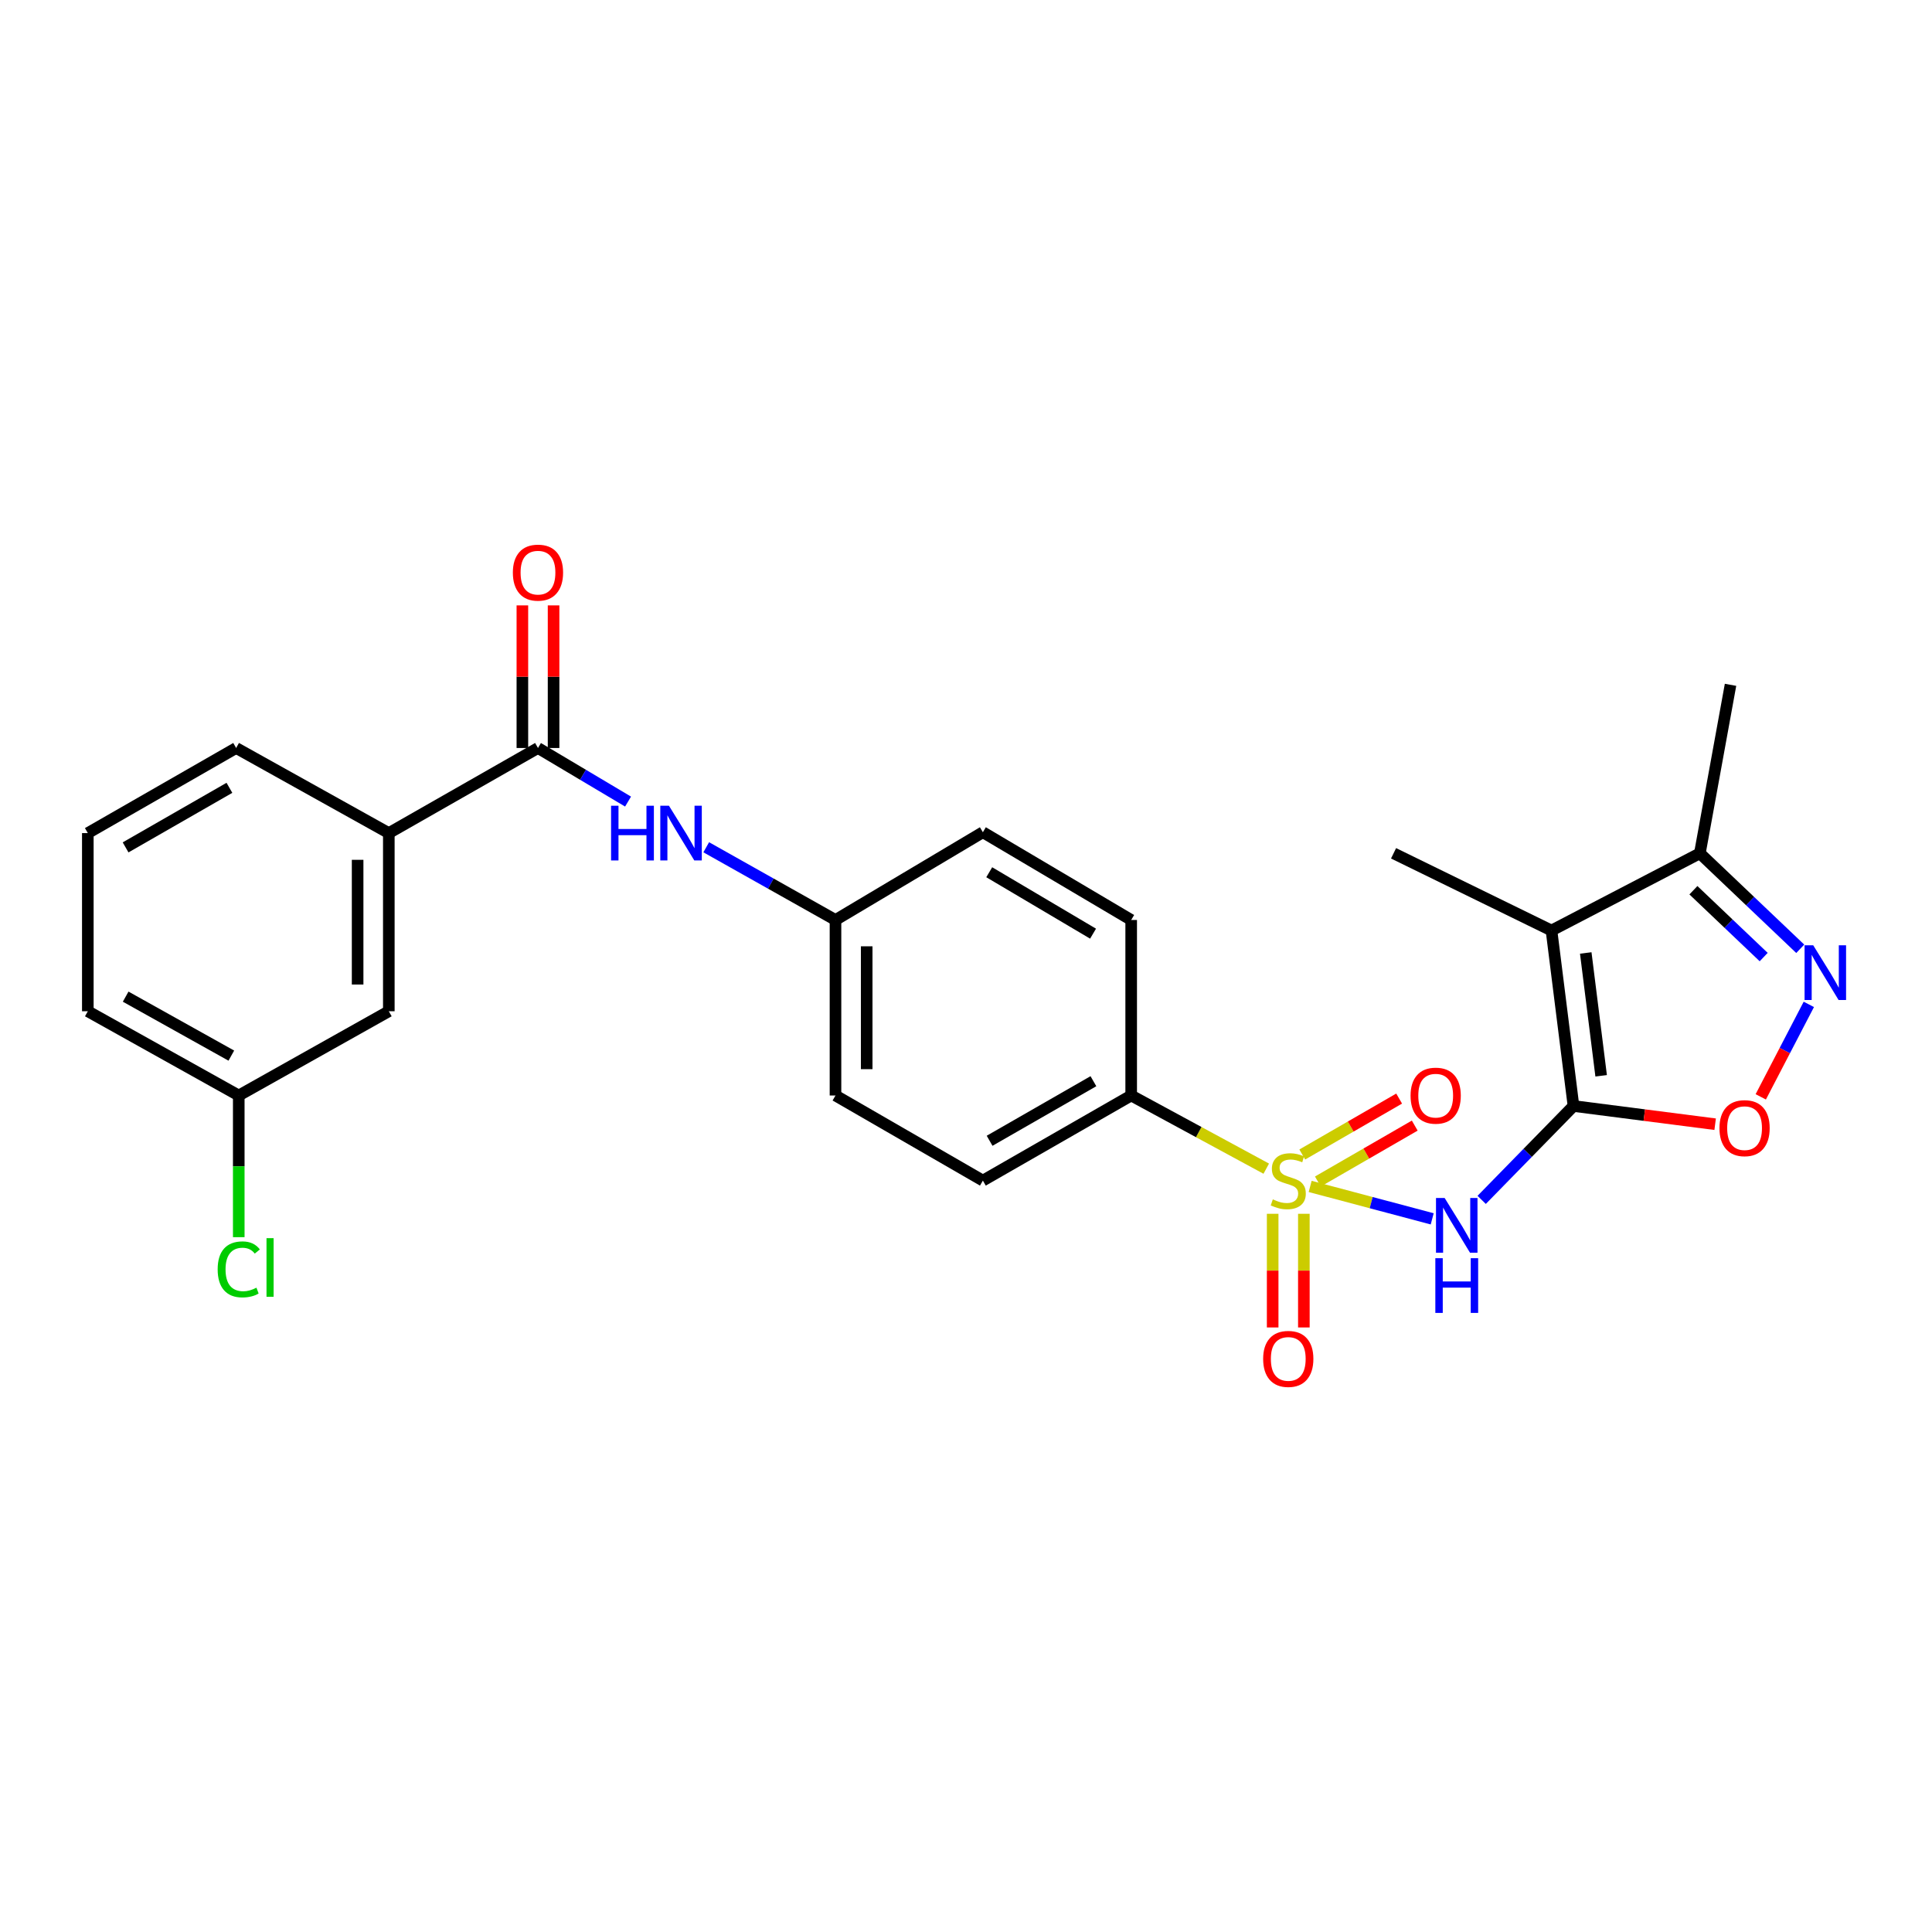 <?xml version='1.0' encoding='iso-8859-1'?>
<svg version='1.1' baseProfile='full'
              xmlns='http://www.w3.org/2000/svg'
                      xmlns:rdkit='http://www.rdkit.org/xml'
                      xmlns:xlink='http://www.w3.org/1999/xlink'
                  xml:space='preserve'
width='1000px' height='1000px' viewBox='0 0 1000 1000'>
<!-- END OF HEADER -->
<rect style='opacity:1.0;fill:#FFFFFF;stroke:none' width='1000' height='1000' x='0' y='0'> </rect>
<path class='bond-1' d='M 678.139,614.087 L 709.722,622.479' style='fill:none;fill-rule:evenodd;stroke:#CCCC00;stroke-width:6px;stroke-linecap:butt;stroke-linejoin:miter;stroke-opacity:1' />
<path class='bond-1' d='M 709.722,622.479 L 741.306,630.871' style='fill:none;fill-rule:evenodd;stroke:#0000FF;stroke-width:6px;stroke-linecap:butt;stroke-linejoin:miter;stroke-opacity:1' />
<path class='bond-7' d='M 655.411,604.903 L 620.456,585.965' style='fill:none;fill-rule:evenodd;stroke:#CCCC00;stroke-width:6px;stroke-linecap:butt;stroke-linejoin:miter;stroke-opacity:1' />
<path class='bond-7' d='M 620.456,585.965 L 585.5,567.028' style='fill:none;fill-rule:evenodd;stroke:#000000;stroke-width:6px;stroke-linecap:butt;stroke-linejoin:miter;stroke-opacity:1' />
<path class='bond-9' d='M 682.122,611.554 L 707.195,597.081' style='fill:none;fill-rule:evenodd;stroke:#CCCC00;stroke-width:6px;stroke-linecap:butt;stroke-linejoin:miter;stroke-opacity:1' />
<path class='bond-9' d='M 707.195,597.081 L 732.268,582.608' style='fill:none;fill-rule:evenodd;stroke:#FF0000;stroke-width:6px;stroke-linecap:butt;stroke-linejoin:miter;stroke-opacity:1' />
<path class='bond-9' d='M 674.049,597.569 L 699.123,583.096' style='fill:none;fill-rule:evenodd;stroke:#CCCC00;stroke-width:6px;stroke-linecap:butt;stroke-linejoin:miter;stroke-opacity:1' />
<path class='bond-9' d='M 699.123,583.096 L 724.196,568.623' style='fill:none;fill-rule:evenodd;stroke:#FF0000;stroke-width:6px;stroke-linecap:butt;stroke-linejoin:miter;stroke-opacity:1' />
<path class='bond-10' d='M 658.729,628.26 L 658.729,657.675' style='fill:none;fill-rule:evenodd;stroke:#CCCC00;stroke-width:6px;stroke-linecap:butt;stroke-linejoin:miter;stroke-opacity:1' />
<path class='bond-10' d='M 658.729,657.675 L 658.729,687.09' style='fill:none;fill-rule:evenodd;stroke:#FF0000;stroke-width:6px;stroke-linecap:butt;stroke-linejoin:miter;stroke-opacity:1' />
<path class='bond-10' d='M 674.877,628.26 L 674.877,657.675' style='fill:none;fill-rule:evenodd;stroke:#CCCC00;stroke-width:6px;stroke-linecap:butt;stroke-linejoin:miter;stroke-opacity:1' />
<path class='bond-10' d='M 674.877,657.675 L 674.877,687.09' style='fill:none;fill-rule:evenodd;stroke:#FF0000;stroke-width:6px;stroke-linecap:butt;stroke-linejoin:miter;stroke-opacity:1' />
<path class='bond-0' d='M 814.436,572.464 L 790.673,596.76' style='fill:none;fill-rule:evenodd;stroke:#000000;stroke-width:6px;stroke-linecap:butt;stroke-linejoin:miter;stroke-opacity:1' />
<path class='bond-0' d='M 790.673,596.76 L 766.909,621.057' style='fill:none;fill-rule:evenodd;stroke:#0000FF;stroke-width:6px;stroke-linecap:butt;stroke-linejoin:miter;stroke-opacity:1' />
<path class='bond-2' d='M 814.436,572.464 L 803.052,481.634' style='fill:none;fill-rule:evenodd;stroke:#000000;stroke-width:6px;stroke-linecap:butt;stroke-linejoin:miter;stroke-opacity:1' />
<path class='bond-2' d='M 828.751,556.831 L 820.782,493.25' style='fill:none;fill-rule:evenodd;stroke:#000000;stroke-width:6px;stroke-linecap:butt;stroke-linejoin:miter;stroke-opacity:1' />
<path class='bond-4' d='M 814.436,572.464 L 851.096,577.177' style='fill:none;fill-rule:evenodd;stroke:#000000;stroke-width:6px;stroke-linecap:butt;stroke-linejoin:miter;stroke-opacity:1' />
<path class='bond-4' d='M 851.096,577.177 L 887.756,581.89' style='fill:none;fill-rule:evenodd;stroke:#FF0000;stroke-width:6px;stroke-linecap:butt;stroke-linejoin:miter;stroke-opacity:1' />
<path class='bond-6' d='M 803.052,481.634 L 879.843,441.669' style='fill:none;fill-rule:evenodd;stroke:#000000;stroke-width:6px;stroke-linecap:butt;stroke-linejoin:miter;stroke-opacity:1' />
<path class='bond-18' d='M 803.052,481.634 L 721.31,441.669' style='fill:none;fill-rule:evenodd;stroke:#000000;stroke-width:6px;stroke-linecap:butt;stroke-linejoin:miter;stroke-opacity:1' />
<path class='bond-3' d='M 936.245,519.868 L 923.807,543.796' style='fill:none;fill-rule:evenodd;stroke:#0000FF;stroke-width:6px;stroke-linecap:butt;stroke-linejoin:miter;stroke-opacity:1' />
<path class='bond-3' d='M 923.807,543.796 L 911.368,567.725' style='fill:none;fill-rule:evenodd;stroke:#FF0000;stroke-width:6px;stroke-linecap:butt;stroke-linejoin:miter;stroke-opacity:1' />
<path class='bond-27' d='M 931.802,491.094 L 905.823,466.382' style='fill:none;fill-rule:evenodd;stroke:#0000FF;stroke-width:6px;stroke-linecap:butt;stroke-linejoin:miter;stroke-opacity:1' />
<path class='bond-27' d='M 905.823,466.382 L 879.843,441.669' style='fill:none;fill-rule:evenodd;stroke:#000000;stroke-width:6px;stroke-linecap:butt;stroke-linejoin:miter;stroke-opacity:1' />
<path class='bond-27' d='M 912.879,495.38 L 894.693,478.081' style='fill:none;fill-rule:evenodd;stroke:#0000FF;stroke-width:6px;stroke-linecap:butt;stroke-linejoin:miter;stroke-opacity:1' />
<path class='bond-27' d='M 894.693,478.081 L 876.508,460.782' style='fill:none;fill-rule:evenodd;stroke:#000000;stroke-width:6px;stroke-linecap:butt;stroke-linejoin:miter;stroke-opacity:1' />
<path class='bond-5' d='M 278.455,387.162 L 301.768,401.028' style='fill:none;fill-rule:evenodd;stroke:#000000;stroke-width:6px;stroke-linecap:butt;stroke-linejoin:miter;stroke-opacity:1' />
<path class='bond-5' d='M 301.768,401.028 L 325.081,414.895' style='fill:none;fill-rule:evenodd;stroke:#0000FF;stroke-width:6px;stroke-linecap:butt;stroke-linejoin:miter;stroke-opacity:1' />
<path class='bond-11' d='M 278.455,387.162 L 201.251,431.209' style='fill:none;fill-rule:evenodd;stroke:#000000;stroke-width:6px;stroke-linecap:butt;stroke-linejoin:miter;stroke-opacity:1' />
<path class='bond-12' d='M 286.528,387.162 L 286.528,350.254' style='fill:none;fill-rule:evenodd;stroke:#000000;stroke-width:6px;stroke-linecap:butt;stroke-linejoin:miter;stroke-opacity:1' />
<path class='bond-12' d='M 286.528,350.254 L 286.528,313.345' style='fill:none;fill-rule:evenodd;stroke:#FF0000;stroke-width:6px;stroke-linecap:butt;stroke-linejoin:miter;stroke-opacity:1' />
<path class='bond-12' d='M 270.381,387.162 L 270.381,350.254' style='fill:none;fill-rule:evenodd;stroke:#000000;stroke-width:6px;stroke-linecap:butt;stroke-linejoin:miter;stroke-opacity:1' />
<path class='bond-12' d='M 270.381,350.254 L 270.381,313.345' style='fill:none;fill-rule:evenodd;stroke:#FF0000;stroke-width:6px;stroke-linecap:butt;stroke-linejoin:miter;stroke-opacity:1' />
<path class='bond-23' d='M 879.843,441.669 L 895.721,354.463' style='fill:none;fill-rule:evenodd;stroke:#000000;stroke-width:6px;stroke-linecap:butt;stroke-linejoin:miter;stroke-opacity:1' />
<path class='bond-14' d='M 585.5,567.028 L 508.736,611.075' style='fill:none;fill-rule:evenodd;stroke:#000000;stroke-width:6px;stroke-linecap:butt;stroke-linejoin:miter;stroke-opacity:1' />
<path class='bond-14' d='M 565.949,559.629 L 512.215,590.462' style='fill:none;fill-rule:evenodd;stroke:#000000;stroke-width:6px;stroke-linecap:butt;stroke-linejoin:miter;stroke-opacity:1' />
<path class='bond-15' d='M 585.5,567.028 L 585.5,476.18' style='fill:none;fill-rule:evenodd;stroke:#000000;stroke-width:6px;stroke-linecap:butt;stroke-linejoin:miter;stroke-opacity:1' />
<path class='bond-8' d='M 365.542,438.541 L 398.995,457.36' style='fill:none;fill-rule:evenodd;stroke:#0000FF;stroke-width:6px;stroke-linecap:butt;stroke-linejoin:miter;stroke-opacity:1' />
<path class='bond-8' d='M 398.995,457.36 L 432.448,476.18' style='fill:none;fill-rule:evenodd;stroke:#000000;stroke-width:6px;stroke-linecap:butt;stroke-linejoin:miter;stroke-opacity:1' />
<path class='bond-13' d='M 201.251,431.209 L 201.251,523.42' style='fill:none;fill-rule:evenodd;stroke:#000000;stroke-width:6px;stroke-linecap:butt;stroke-linejoin:miter;stroke-opacity:1' />
<path class='bond-13' d='M 185.104,445.041 L 185.104,509.589' style='fill:none;fill-rule:evenodd;stroke:#000000;stroke-width:6px;stroke-linecap:butt;stroke-linejoin:miter;stroke-opacity:1' />
<path class='bond-22' d='M 201.251,431.209 L 122.227,387.162' style='fill:none;fill-rule:evenodd;stroke:#000000;stroke-width:6px;stroke-linecap:butt;stroke-linejoin:miter;stroke-opacity:1' />
<path class='bond-17' d='M 201.251,523.42 L 123.582,567.028' style='fill:none;fill-rule:evenodd;stroke:#000000;stroke-width:6px;stroke-linecap:butt;stroke-linejoin:miter;stroke-opacity:1' />
<path class='bond-19' d='M 508.736,611.075 L 432.448,567.028' style='fill:none;fill-rule:evenodd;stroke:#000000;stroke-width:6px;stroke-linecap:butt;stroke-linejoin:miter;stroke-opacity:1' />
<path class='bond-20' d='M 585.5,476.18 L 508.736,430.76' style='fill:none;fill-rule:evenodd;stroke:#000000;stroke-width:6px;stroke-linecap:butt;stroke-linejoin:miter;stroke-opacity:1' />
<path class='bond-20' d='M 565.763,483.264 L 512.028,451.47' style='fill:none;fill-rule:evenodd;stroke:#000000;stroke-width:6px;stroke-linecap:butt;stroke-linejoin:miter;stroke-opacity:1' />
<path class='bond-16' d='M 432.448,476.18 L 508.736,430.76' style='fill:none;fill-rule:evenodd;stroke:#000000;stroke-width:6px;stroke-linecap:butt;stroke-linejoin:miter;stroke-opacity:1' />
<path class='bond-26' d='M 432.448,476.18 L 432.448,567.028' style='fill:none;fill-rule:evenodd;stroke:#000000;stroke-width:6px;stroke-linecap:butt;stroke-linejoin:miter;stroke-opacity:1' />
<path class='bond-26' d='M 448.596,489.807 L 448.596,553.4' style='fill:none;fill-rule:evenodd;stroke:#000000;stroke-width:6px;stroke-linecap:butt;stroke-linejoin:miter;stroke-opacity:1' />
<path class='bond-21' d='M 123.582,567.028 L 123.582,603.694' style='fill:none;fill-rule:evenodd;stroke:#000000;stroke-width:6px;stroke-linecap:butt;stroke-linejoin:miter;stroke-opacity:1' />
<path class='bond-21' d='M 123.582,603.694 L 123.582,640.36' style='fill:none;fill-rule:evenodd;stroke:#00CC00;stroke-width:6px;stroke-linecap:butt;stroke-linejoin:miter;stroke-opacity:1' />
<path class='bond-28' d='M 123.582,567.028 L 45.455,523.42' style='fill:none;fill-rule:evenodd;stroke:#000000;stroke-width:6px;stroke-linecap:butt;stroke-linejoin:miter;stroke-opacity:1' />
<path class='bond-28' d='M 119.733,546.387 L 65.044,515.862' style='fill:none;fill-rule:evenodd;stroke:#000000;stroke-width:6px;stroke-linecap:butt;stroke-linejoin:miter;stroke-opacity:1' />
<path class='bond-24' d='M 122.227,387.162 L 45.455,431.209' style='fill:none;fill-rule:evenodd;stroke:#000000;stroke-width:6px;stroke-linecap:butt;stroke-linejoin:miter;stroke-opacity:1' />
<path class='bond-24' d='M 118.747,407.775 L 65.006,438.608' style='fill:none;fill-rule:evenodd;stroke:#000000;stroke-width:6px;stroke-linecap:butt;stroke-linejoin:miter;stroke-opacity:1' />
<path class='bond-25' d='M 45.455,431.209 L 45.455,523.42' style='fill:none;fill-rule:evenodd;stroke:#000000;stroke-width:6px;stroke-linecap:butt;stroke-linejoin:miter;stroke-opacity:1' />
<path  class='atom-0' d='M 658.803 620.795
Q 659.123 620.915, 660.443 621.475
Q 661.763 622.035, 663.203 622.395
Q 664.683 622.715, 666.123 622.715
Q 668.803 622.715, 670.363 621.435
Q 671.923 620.115, 671.923 617.835
Q 671.923 616.275, 671.123 615.315
Q 670.363 614.355, 669.163 613.835
Q 667.963 613.315, 665.963 612.715
Q 663.443 611.955, 661.923 611.235
Q 660.443 610.515, 659.363 608.995
Q 658.323 607.475, 658.323 604.915
Q 658.323 601.355, 660.723 599.155
Q 663.163 596.955, 667.963 596.955
Q 671.243 596.955, 674.963 598.515
L 674.043 601.595
Q 670.643 600.195, 668.083 600.195
Q 665.323 600.195, 663.803 601.355
Q 662.283 602.475, 662.323 604.435
Q 662.323 605.955, 663.083 606.875
Q 663.883 607.795, 665.003 608.315
Q 666.163 608.835, 668.083 609.435
Q 670.643 610.235, 672.163 611.035
Q 673.683 611.835, 674.763 613.475
Q 675.883 615.075, 675.883 617.835
Q 675.883 621.755, 673.243 623.875
Q 670.643 625.955, 666.283 625.955
Q 663.763 625.955, 661.843 625.395
Q 659.963 624.875, 657.723 623.955
L 658.803 620.795
' fill='#CCCC00'/>
<path  class='atom-2' d='M 747.749 620.086
L 757.029 635.086
Q 757.949 636.566, 759.429 639.246
Q 760.909 641.926, 760.989 642.086
L 760.989 620.086
L 764.749 620.086
L 764.749 648.406
L 760.869 648.406
L 750.909 632.006
Q 749.749 630.086, 748.509 627.886
Q 747.309 625.686, 746.949 625.006
L 746.949 648.406
L 743.269 648.406
L 743.269 620.086
L 747.749 620.086
' fill='#0000FF'/>
<path  class='atom-2' d='M 742.929 651.238
L 746.769 651.238
L 746.769 663.278
L 761.249 663.278
L 761.249 651.238
L 765.089 651.238
L 765.089 679.558
L 761.249 679.558
L 761.249 666.478
L 746.769 666.478
L 746.769 679.558
L 742.929 679.558
L 742.929 651.238
' fill='#0000FF'/>
<path  class='atom-4' d='M 938.523 489.282
L 947.803 504.282
Q 948.723 505.762, 950.203 508.442
Q 951.683 511.122, 951.763 511.282
L 951.763 489.282
L 955.523 489.282
L 955.523 517.602
L 951.643 517.602
L 941.683 501.202
Q 940.523 499.282, 939.283 497.082
Q 938.083 494.882, 937.723 494.202
L 937.723 517.602
L 934.043 517.602
L 934.043 489.282
L 938.523 489.282
' fill='#0000FF'/>
<path  class='atom-5' d='M 889.988 583.928
Q 889.988 577.128, 893.348 573.328
Q 896.708 569.528, 902.988 569.528
Q 909.268 569.528, 912.628 573.328
Q 915.988 577.128, 915.988 583.928
Q 915.988 590.808, 912.588 594.728
Q 909.188 598.608, 902.988 598.608
Q 896.748 598.608, 893.348 594.728
Q 889.988 590.848, 889.988 583.928
M 902.988 595.408
Q 907.308 595.408, 909.628 592.528
Q 911.988 589.608, 911.988 583.928
Q 911.988 578.368, 909.628 575.568
Q 907.308 572.728, 902.988 572.728
Q 898.668 572.728, 896.308 575.528
Q 893.988 578.328, 893.988 583.928
Q 893.988 589.648, 896.308 592.528
Q 898.668 595.408, 902.988 595.408
' fill='#FF0000'/>
<path  class='atom-9' d='M 316.289 417.049
L 320.129 417.049
L 320.129 429.089
L 334.609 429.089
L 334.609 417.049
L 338.449 417.049
L 338.449 445.369
L 334.609 445.369
L 334.609 432.289
L 320.129 432.289
L 320.129 445.369
L 316.289 445.369
L 316.289 417.049
' fill='#0000FF'/>
<path  class='atom-9' d='M 346.249 417.049
L 355.529 432.049
Q 356.449 433.529, 357.929 436.209
Q 359.409 438.889, 359.489 439.049
L 359.489 417.049
L 363.249 417.049
L 363.249 445.369
L 359.369 445.369
L 349.409 428.969
Q 348.249 427.049, 347.009 424.849
Q 345.809 422.649, 345.449 421.969
L 345.449 445.369
L 341.769 445.369
L 341.769 417.049
L 346.249 417.049
' fill='#0000FF'/>
<path  class='atom-10' d='M 730.109 567.108
Q 730.109 560.308, 733.469 556.508
Q 736.829 552.708, 743.109 552.708
Q 749.389 552.708, 752.749 556.508
Q 756.109 560.308, 756.109 567.108
Q 756.109 573.988, 752.709 577.908
Q 749.309 581.788, 743.109 581.788
Q 736.869 581.788, 733.469 577.908
Q 730.109 574.028, 730.109 567.108
M 743.109 578.588
Q 747.429 578.588, 749.749 575.708
Q 752.109 572.788, 752.109 567.108
Q 752.109 561.548, 749.749 558.748
Q 747.429 555.908, 743.109 555.908
Q 738.789 555.908, 736.429 558.708
Q 734.109 561.508, 734.109 567.108
Q 734.109 572.828, 736.429 575.708
Q 738.789 578.588, 743.109 578.588
' fill='#FF0000'/>
<path  class='atom-11' d='M 653.803 703.366
Q 653.803 696.566, 657.163 692.766
Q 660.523 688.966, 666.803 688.966
Q 673.083 688.966, 676.443 692.766
Q 679.803 696.566, 679.803 703.366
Q 679.803 710.246, 676.403 714.166
Q 673.003 718.046, 666.803 718.046
Q 660.563 718.046, 657.163 714.166
Q 653.803 710.286, 653.803 703.366
M 666.803 714.846
Q 671.123 714.846, 673.443 711.966
Q 675.803 709.046, 675.803 703.366
Q 675.803 697.806, 673.443 695.006
Q 671.123 692.166, 666.803 692.166
Q 662.483 692.166, 660.123 694.966
Q 657.803 697.766, 657.803 703.366
Q 657.803 709.086, 660.123 711.966
Q 662.483 714.846, 666.803 714.846
' fill='#FF0000'/>
<path  class='atom-13' d='M 265.455 296.394
Q 265.455 289.594, 268.815 285.794
Q 272.175 281.994, 278.455 281.994
Q 284.735 281.994, 288.095 285.794
Q 291.455 289.594, 291.455 296.394
Q 291.455 303.274, 288.055 307.194
Q 284.655 311.074, 278.455 311.074
Q 272.215 311.074, 268.815 307.194
Q 265.455 303.314, 265.455 296.394
M 278.455 307.874
Q 282.775 307.874, 285.095 304.994
Q 287.455 302.074, 287.455 296.394
Q 287.455 290.834, 285.095 288.034
Q 282.775 285.194, 278.455 285.194
Q 274.135 285.194, 271.775 287.994
Q 269.455 290.794, 269.455 296.394
Q 269.455 302.114, 271.775 304.994
Q 274.135 307.874, 278.455 307.874
' fill='#FF0000'/>
<path  class='atom-22' d='M 112.662 657.025
Q 112.662 649.985, 115.942 646.305
Q 119.262 642.585, 125.542 642.585
Q 131.382 642.585, 134.502 646.705
L 131.862 648.865
Q 129.582 645.865, 125.542 645.865
Q 121.262 645.865, 118.982 648.745
Q 116.742 651.585, 116.742 657.025
Q 116.742 662.625, 119.062 665.505
Q 121.422 668.385, 125.982 668.385
Q 129.102 668.385, 132.742 666.505
L 133.862 669.505
Q 132.382 670.465, 130.142 671.025
Q 127.902 671.585, 125.422 671.585
Q 119.262 671.585, 115.942 667.825
Q 112.662 664.065, 112.662 657.025
' fill='#00CC00'/>
<path  class='atom-22' d='M 137.942 640.865
L 141.622 640.865
L 141.622 671.225
L 137.942 671.225
L 137.942 640.865
' fill='#00CC00'/>
</svg>
